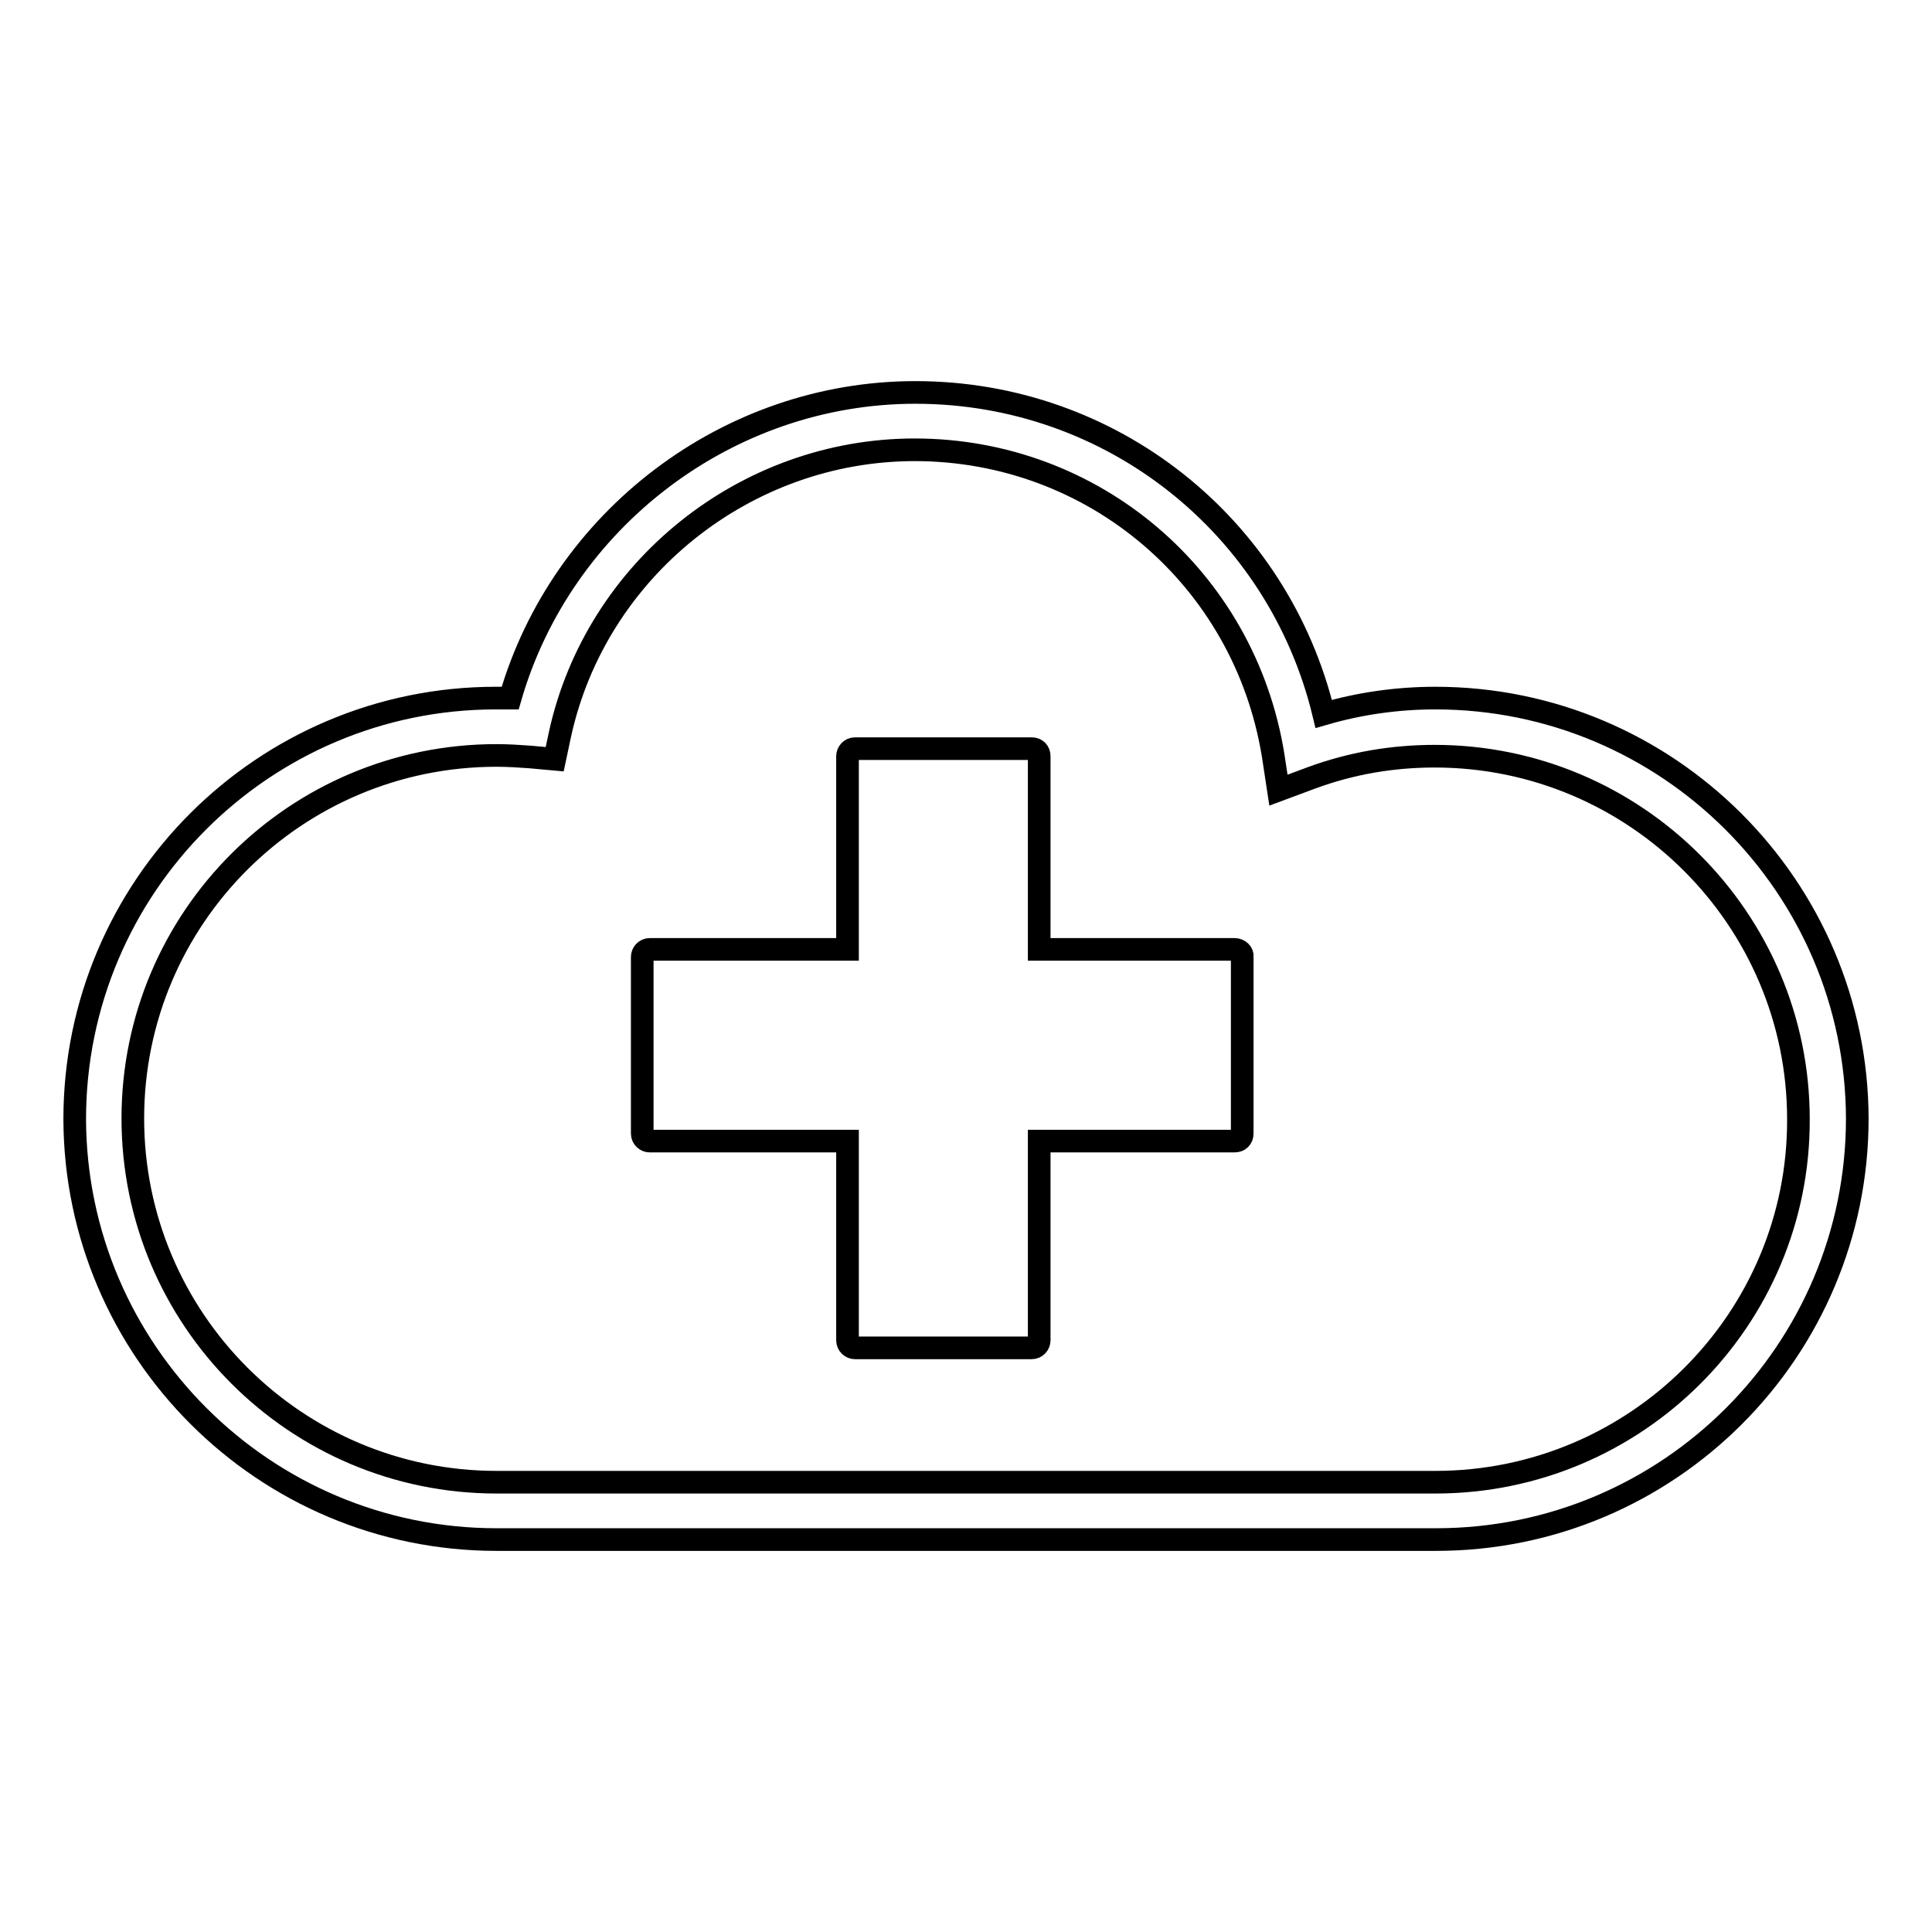 <?xml version="1.0" encoding="utf-8"?>
<!-- Svg Vector Icons : http://www.onlinewebfonts.com/icon -->
<!DOCTYPE svg PUBLIC "-//W3C//DTD SVG 1.1//EN" "http://www.w3.org/Graphics/SVG/1.1/DTD/svg11.dtd">
<svg version="1.1" xmlns="http://www.w3.org/2000/svg" xmlns:xlink="http://www.w3.org/1999/xlink" x="0px" y="0px" viewBox="0 0 256 256" enable-background="new 0 0 256 256" xml:space="preserve">
<g><g><g><path stroke-width="3" fill-opacity="0" stroke="#000000"  d="M190.2,92.5c-5,0-10,0.7-14.8,2.1c-6-24.9-28.1-42.6-54.1-42.6c-24.9,0-46.9,16.9-53.7,40.5c-0.6,0-1.2,0-1.9,0c-30.8,0-55.8,25-55.8,55.8C10,179,35,204,65.8,204h124.5c30.8,0,55.8-25,55.8-55.8C246,117.5,221,92.5,190.2,92.5z M190.2,196.4H65.8c-26.6,0-48.2-21.6-48.2-48.2c0-26.6,21.6-48.1,48.2-48.1c1.5,0,3,0.1,4.4,0.2l3.3,0.3l0.7-3.3c4.8-21.9,24.6-37.7,47-37.7c23.7,0,43.7,17,47.5,40.5l0.7,4.6l4.3-1.6c5.4-2,10.9-2.9,16.4-2.9c26.6,0,48.2,21.6,48.2,48.1C238.4,174.8,216.8,196.4,190.2,196.4z"/><path stroke-width="3" fill-opacity="0" stroke="#000000"  d="M163.6,125.8h-25.9v-25.6c0-0.6-0.4-1-1-1h-23.4c-0.6,0-1,0.5-1,1v25.6H86.1c-0.6,0-1,0.5-1,1v23.4c0,0.6,0.5,1,1,1h26.2v26.4c0,0.6,0.5,1,1,1h23.4c0.6,0,1-0.5,1-1v-26.4h25.9c0.6,0,1-0.4,1-1v-23.4C164.7,126.3,164.2,125.8,163.6,125.8z"/><g></g><g></g><g></g><g></g><g></g><g></g><g></g><g></g><g></g><g></g><g></g><g></g><g></g><g></g><g></g></g><g></g><g></g><g></g><g></g><g></g><g></g><g></g><g></g><g></g><g></g><g></g><g></g><g></g><g></g><g></g></g></g>
</svg>
